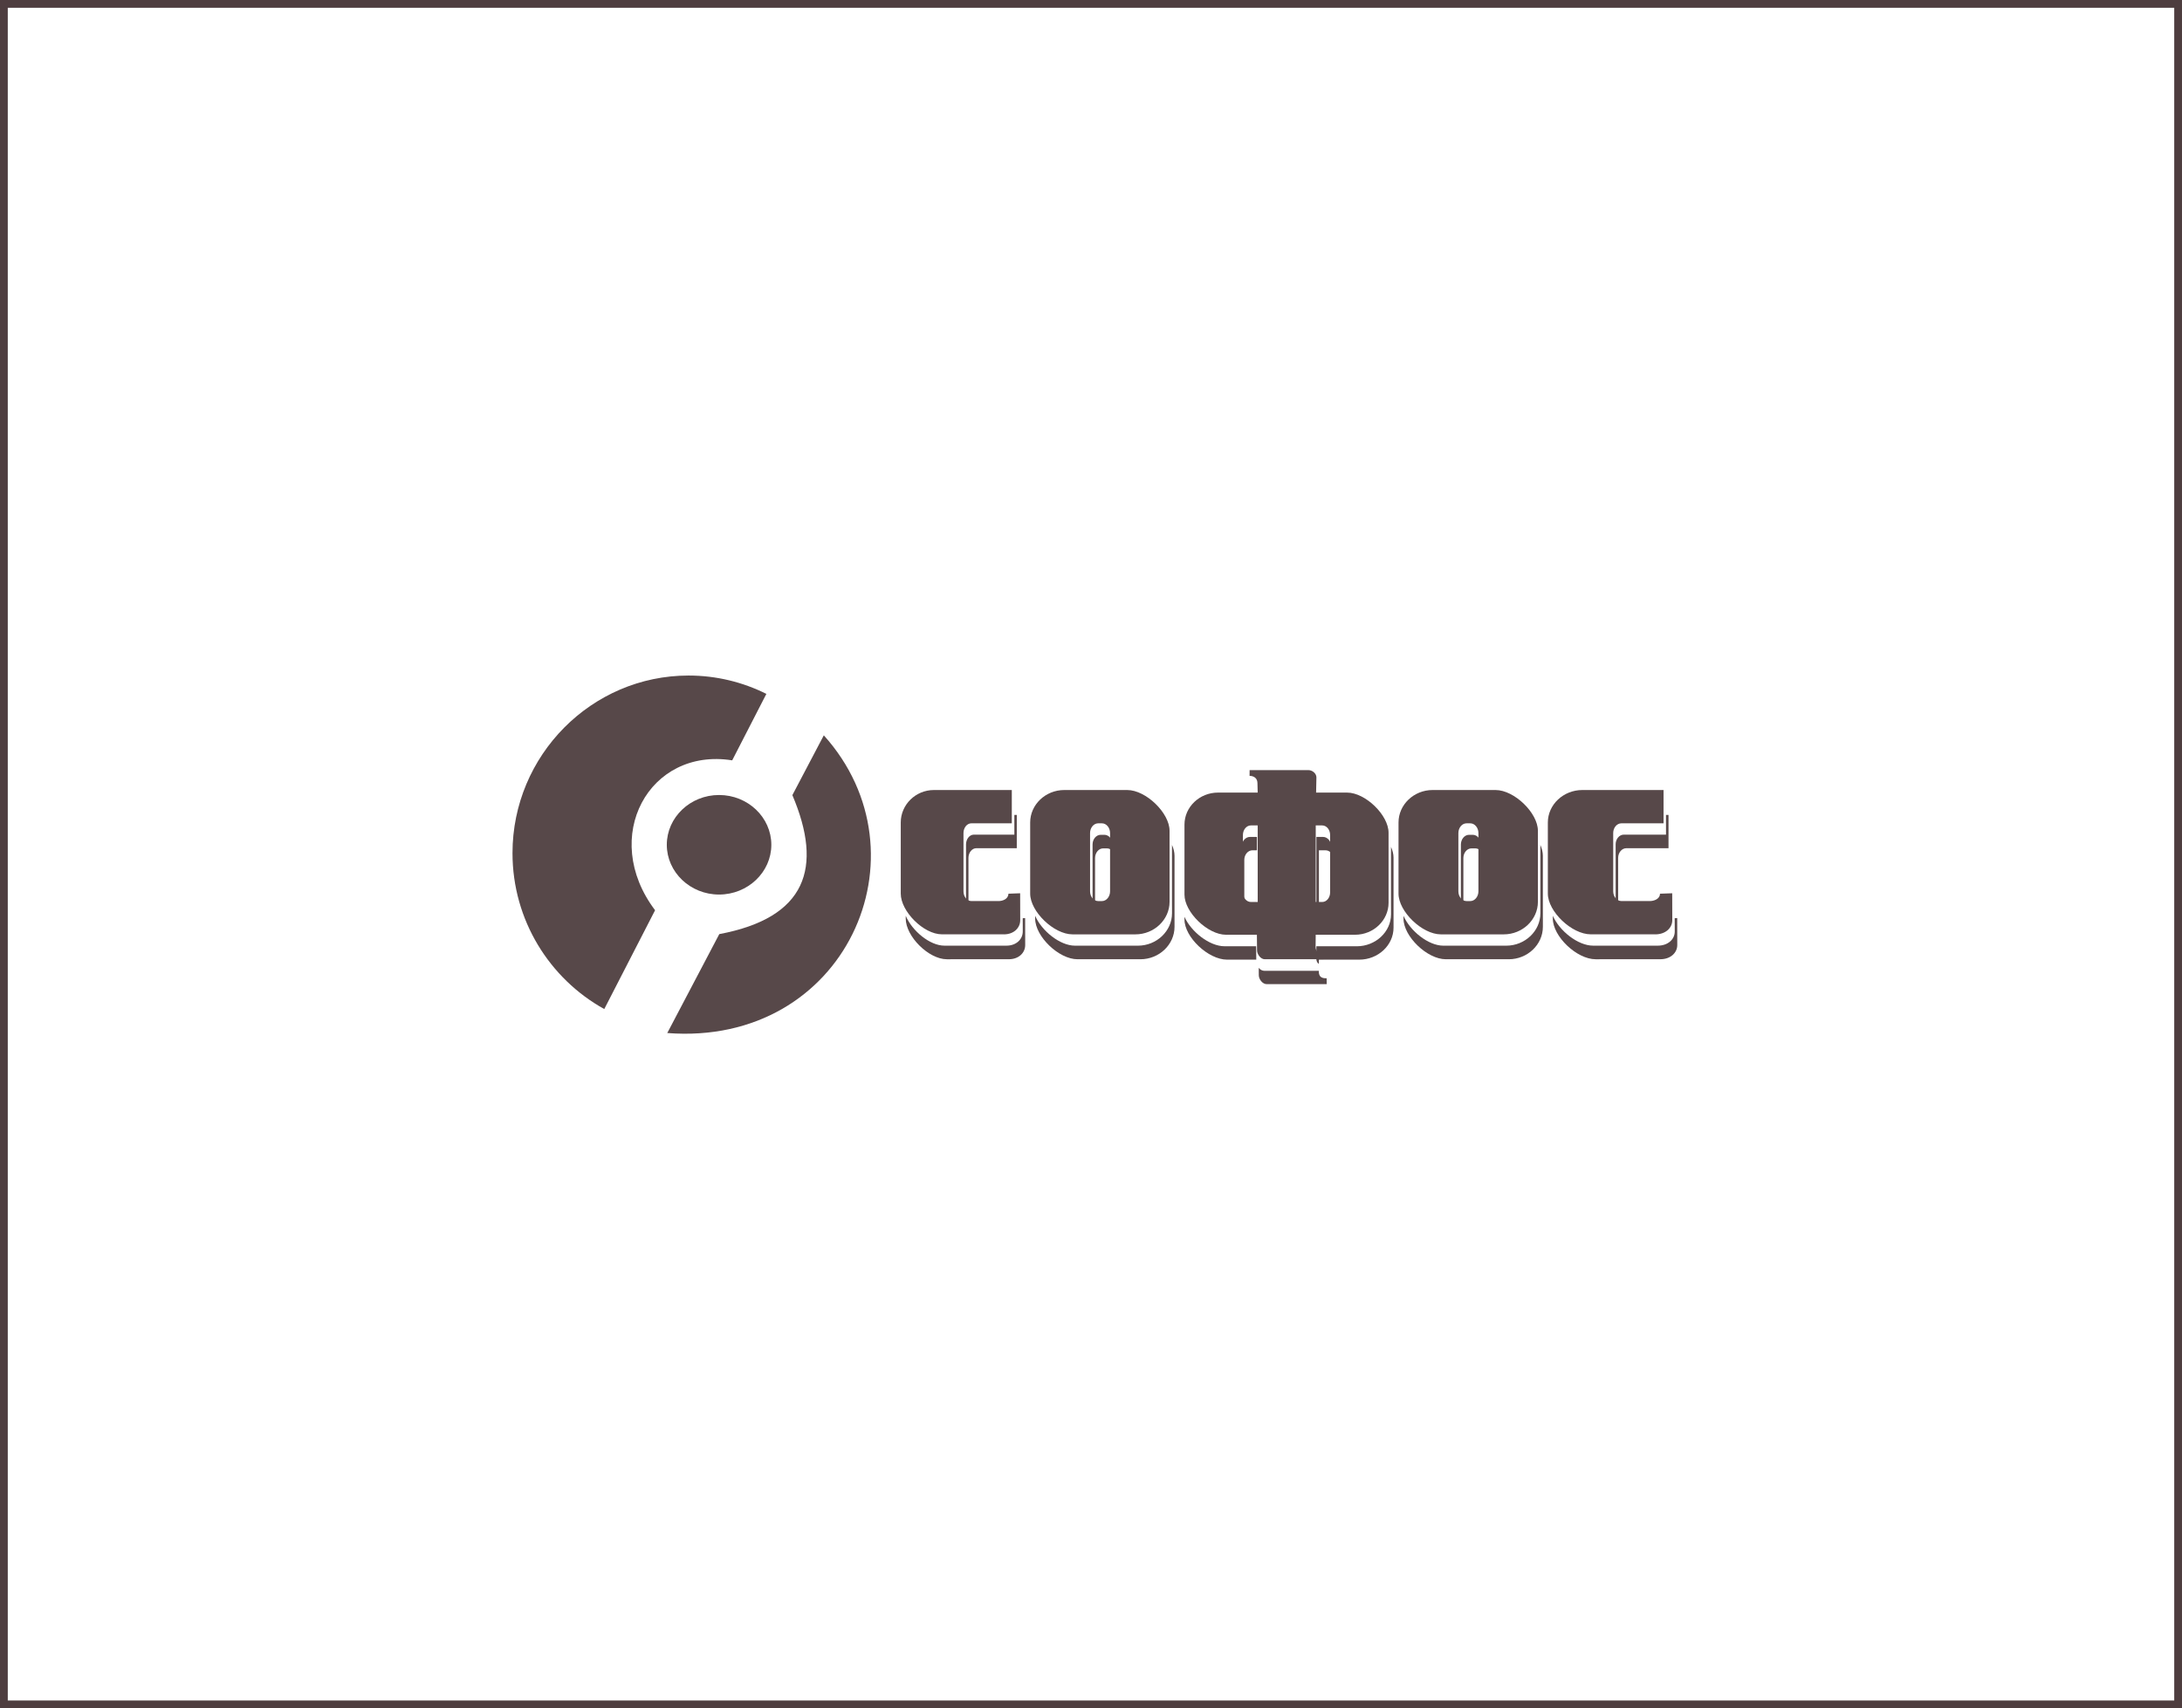 <?xml version="1.0" encoding="UTF-8"?> <svg xmlns="http://www.w3.org/2000/svg" width="281" height="220" viewBox="0 0 281 220" fill="none"><path fill-rule="evenodd" clip-rule="evenodd" d="M92.601 115.205C88.895 115.205 85.872 112.325 85.872 108.796C85.872 105.265 88.895 102.385 92.601 102.385C96.31 102.385 99.333 105.265 99.333 108.796C99.333 112.325 96.31 115.205 92.601 115.205Z" fill="#574849"></path><path fill-rule="evenodd" clip-rule="evenodd" d="M98.692 89.362L98.682 89.386L94.293 97.922C83.594 96.217 77.231 107.79 84.362 117.226L77.82 129.949H77.815C70.784 126.057 66 118.505 66 109.871C66 97.276 76.186 87 88.675 87C92.266 87 95.669 87.853 98.692 89.362Z" fill="#574849"></path><path fill-rule="evenodd" clip-rule="evenodd" d="M85.936 133.04L85.872 133.154L92.63 120.301C103.838 118.196 106.027 111.777 102.042 102.401L106.089 94.705L106.083 94.692C119.875 109.997 108.901 134.807 85.936 133.04Z" fill="#574849"></path><path fill-rule="evenodd" clip-rule="evenodd" d="M124.719 117.148V110.488C124.719 109.8 125.175 109.237 125.731 109.237H130.942V104.949H130.63V107.489H125.419C124.862 107.489 124.408 108.052 124.408 108.74V116.246C124.408 116.601 124.527 116.921 124.719 117.148ZM129.922 123.536C131.201 123.536 132.029 122.703 132.026 121.703L132.018 118.237L131.71 118.253L131.712 119.958C131.715 120.953 130.89 121.788 129.611 121.788H121.627C119.741 121.788 117.461 119.883 116.641 117.943V118.295C116.641 120.595 119.593 123.539 121.938 123.539L129.922 123.536Z" fill="#574849"></path><path fill-rule="evenodd" clip-rule="evenodd" d="M208.386 117.148V110.488C208.386 109.8 208.861 109.237 209.445 109.237H214.873V104.949H214.551V107.489H209.118C208.537 107.489 208.064 108.052 208.064 108.74V116.246C208.064 116.601 208.188 116.921 208.386 117.148ZM213.811 123.536C215.141 123.536 216.002 122.703 216 121.703L215.992 118.237L215.67 118.253L215.676 119.958C215.681 120.953 214.822 121.788 213.484 121.788H205.167C203.198 121.788 200.825 119.883 199.974 117.943V118.295C199.974 120.595 203.049 123.539 205.492 123.539L213.811 123.536Z" fill="#574849"></path><path fill-rule="evenodd" clip-rule="evenodd" d="M150.933 108.821C151.139 109.29 151.256 109.765 151.256 110.213V119.362C151.256 121.654 149.273 123.538 146.866 123.538H138.76C136.353 123.538 133.308 120.599 133.308 118.301V117.944C134.151 119.887 136.502 121.79 138.437 121.79H146.546C148.953 121.79 150.933 119.906 150.933 117.616V108.821ZM142.064 109.258H142.553C142.833 109.258 143.087 109.392 143.274 109.61V108.763C143.274 108.078 142.806 107.513 142.23 107.513H141.744C141.17 107.513 140.701 108.075 140.701 108.763V116.26C140.701 116.614 140.826 116.931 141.024 117.161V110.508C141.024 109.821 141.491 109.258 142.064 109.258Z" fill="#574849"></path><path fill-rule="evenodd" clip-rule="evenodd" d="M198.373 108.821C198.573 109.29 198.693 109.765 198.693 110.213V119.362C198.693 121.654 196.71 123.538 194.302 123.538H186.197C183.789 123.538 180.744 120.599 180.744 118.301V117.944C181.588 119.887 183.936 121.79 185.874 121.79H193.98C196.387 121.79 198.373 119.906 198.373 117.616V108.821ZM189.501 109.258H189.989C190.27 109.258 190.523 109.392 190.713 109.608V108.763C190.713 108.078 190.246 107.513 189.672 107.513H189.181C188.607 107.513 188.137 108.075 188.137 108.763V116.26C188.137 116.614 188.26 116.931 188.455 117.155V110.508C188.455 109.821 188.927 109.258 189.501 109.258Z" fill="#574849"></path><path fill-rule="evenodd" clip-rule="evenodd" d="M169.851 117.642V109.506H170.705C170.984 109.506 171.242 109.638 171.432 109.85V109.015C171.432 108.339 170.96 107.784 170.382 107.784H169.528V117.642H169.851ZM160.243 117.298V110.736C160.243 110.061 160.715 109.506 161.293 109.506H161.87V107.784H160.97C160.39 107.784 159.918 108.339 159.918 109.015V116.409C159.918 116.757 160.044 117.072 160.243 117.298ZM179.139 109.072C179.343 109.535 179.461 110.003 179.461 110.445V119.469C179.461 121.736 177.474 123.589 175.044 123.589H169.848L169.843 124.138C169.641 124.015 169.51 123.789 169.51 123.363L169.526 121.867H174.725C177.147 121.867 179.139 120.014 179.139 117.748V109.072ZM169.596 102.653C169.802 102.824 169.939 103.06 169.939 103.323L169.937 103.557H169.579L169.596 102.653ZM161.864 103.365C161.685 103.213 161.432 103.128 161.123 103.123L161.131 102.385H161.84L161.864 103.365ZM161.784 123.589H158.022C155.597 123.589 152.538 120.689 152.538 118.423V118.074C153.387 119.99 155.747 121.864 157.697 121.864H161.768L161.784 123.589ZM162.109 125.597L162.101 124.648C162.283 124.867 162.539 125.024 162.799 125.024H169.835V125.087C169.835 125.881 170.288 125.994 170.847 125.989L170.855 126.744H163.121C162.592 126.744 162.109 126.115 162.109 125.597Z" fill="#574849"></path><path fill-rule="evenodd" clip-rule="evenodd" d="M129.281 120.333C130.56 120.333 131.387 119.501 131.385 118.5L131.375 115.04L129.867 115.096C129.847 115.805 129.092 116.043 128.617 116.043H125.089C124.534 116.043 124.078 115.48 124.078 114.789V107.283C124.078 106.595 124.534 106.032 125.089 106.032H130.301V101.744H120.265C117.92 101.744 116 103.627 116 105.925V115.085C116 117.385 118.952 120.328 121.297 120.328H129.281" fill="#574849"></path><path fill-rule="evenodd" clip-rule="evenodd" d="M213.168 120.333C214.5 120.333 215.362 119.501 215.359 118.5L215.348 115.04L213.776 115.096C213.76 115.805 212.968 116.043 212.477 116.043H208.809C208.228 116.043 207.75 115.48 207.75 114.789V107.283C207.75 106.595 208.223 106.032 208.809 106.032H214.233V101.744H203.777C201.332 101.744 199.333 103.627 199.333 105.925V115.085C199.333 117.385 202.41 120.328 204.852 120.328H213.168" fill="#574849"></path><path fill-rule="evenodd" clip-rule="evenodd" d="M137.057 101.744C134.642 101.744 132.667 103.625 132.667 105.926V115.089C132.667 117.39 135.712 120.333 138.119 120.333H146.225C148.632 120.333 150.616 118.446 150.616 116.151V106.988C150.616 104.693 147.576 101.744 145.165 101.744H137.057ZM141.424 106.033H141.912C142.486 106.033 142.956 106.601 142.956 107.285V114.793C142.956 115.478 142.483 116.047 141.912 116.047H141.424C140.852 116.047 140.38 115.484 140.38 114.793V107.285C140.38 106.596 140.85 106.033 141.424 106.033Z" fill="#574849"></path><path fill-rule="evenodd" clip-rule="evenodd" d="M184.491 101.744C182.078 101.744 180.103 103.625 180.103 105.926V115.089C180.103 117.39 183.146 120.333 185.554 120.333H193.66C196.068 120.333 198.052 118.446 198.052 116.151V106.988C198.052 104.693 195.014 101.744 192.598 101.744H184.491ZM188.858 106.033H189.347C189.921 106.033 190.393 106.601 190.393 107.285V114.793C190.393 115.478 189.918 116.047 189.347 116.047H188.858C188.29 116.047 187.812 115.484 187.812 114.793V107.285C187.815 106.596 188.284 106.033 188.858 106.033Z" fill="#574849"></path><path fill-rule="evenodd" clip-rule="evenodd" d="M169.442 116.163H170.276C170.839 116.163 171.295 115.605 171.295 114.93V107.536C171.295 106.858 170.839 106.303 170.276 106.303H169.442V116.163ZM161.967 106.303H161.088C160.525 106.303 160.064 106.858 160.064 107.536V114.93C160.064 115.605 160.525 116.163 161.088 116.163H161.969L161.967 106.303ZM161.885 122.395L161.864 120.384H157.893C155.526 120.384 152.538 117.485 152.538 115.219V106.195C152.538 103.929 154.475 102.074 156.853 102.074H161.967L161.935 100.867C161.935 100.278 161.547 99.931 160.921 99.918L160.926 99.179H168.491C168.999 99.179 169.529 99.603 169.529 100.118L169.489 102.074H173.471C175.84 102.074 178.82 104.975 178.82 107.241V116.265C178.82 118.528 176.883 120.382 174.511 120.382H169.439L169.424 121.877C169.424 122.676 169.864 122.784 170.412 122.779L170.42 123.538H162.873C162.36 123.538 161.885 122.91 161.885 122.395Z" fill="#574849"></path><rect x="0.5" y="0.5" width="280" height="219" stroke="#4E3D3F"></rect></svg> 